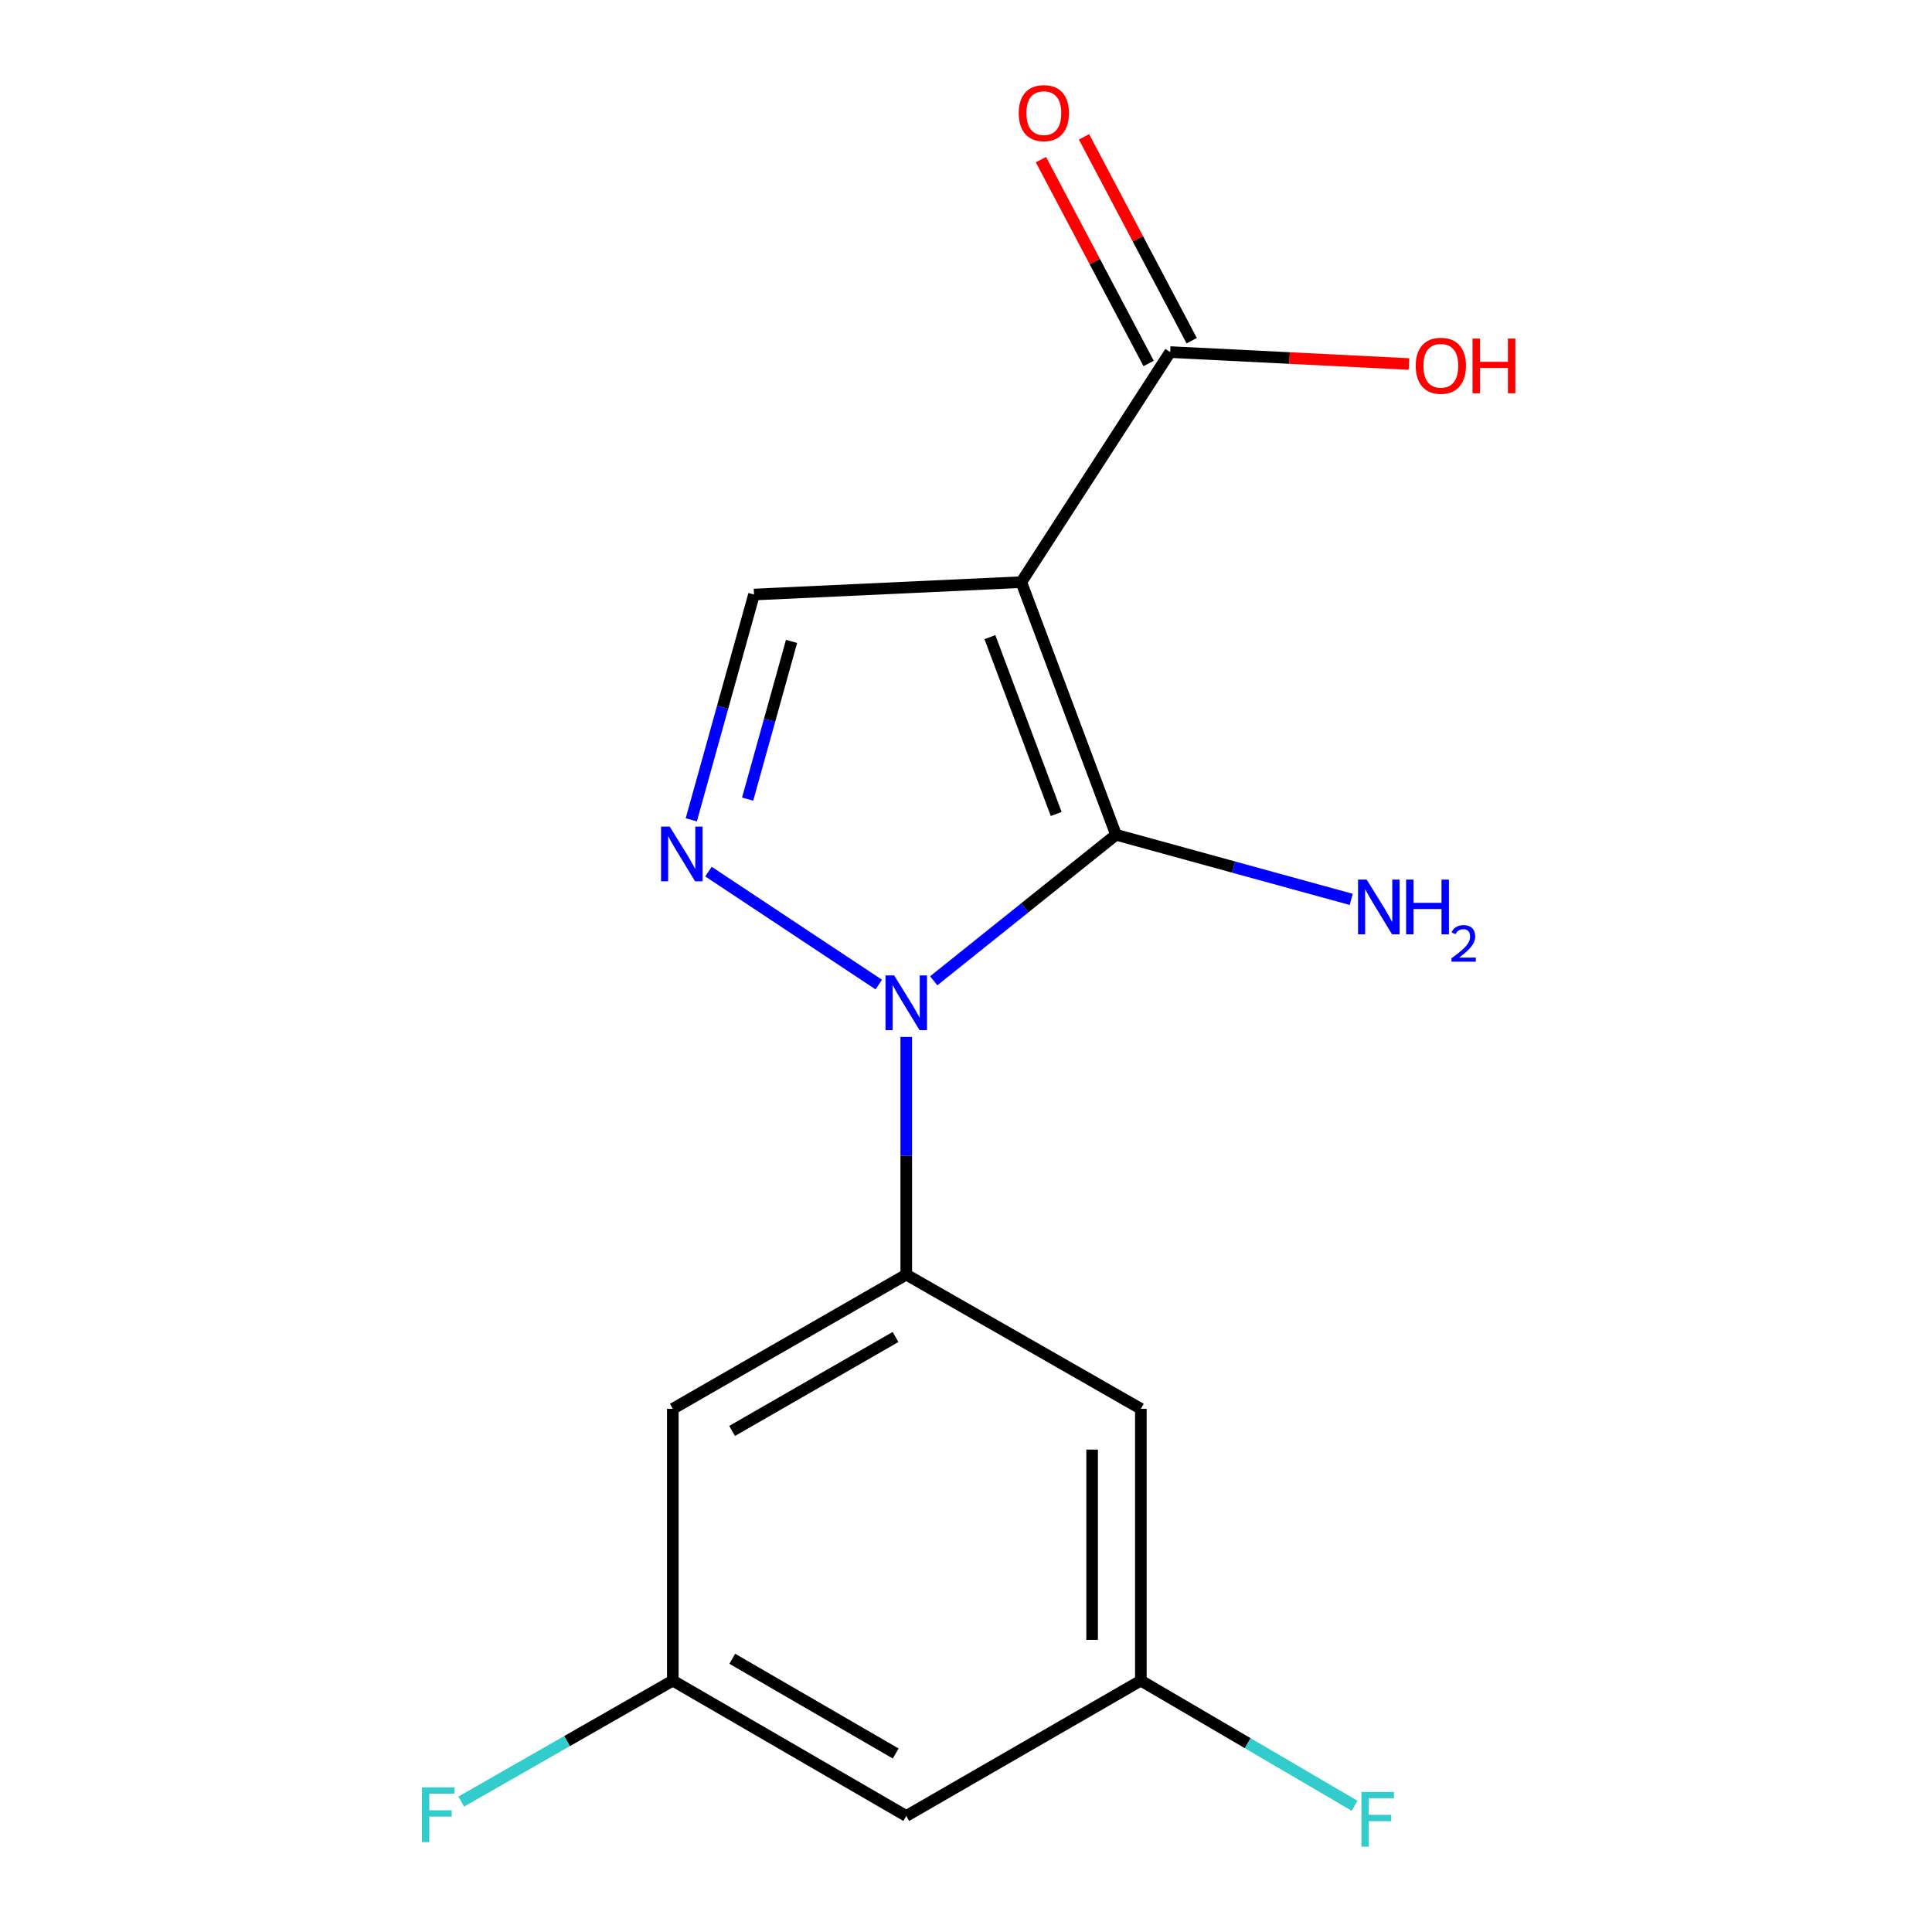 <?xml version='1.0' encoding='iso-8859-1'?>
<svg version='1.1' baseProfile='full'
              xmlns='http://www.w3.org/2000/svg'
                      xmlns:rdkit='http://www.rdkit.org/xml'
                      xmlns:xlink='http://www.w3.org/1999/xlink'
                  xml:space='preserve'
width='1000px' height='1000px' viewBox='0 0 1000 1000'>
<!-- END OF HEADER -->
<rect style='opacity:1.0;fill:#FFFFFF;stroke:none' width='1000' height='1000' x='0' y='0'> </rect>
<path class='bond-0' d='M 483.296,507.656 L 530.473,469.862' style='fill:none;fill-rule:evenodd;stroke:#0000FF;stroke-width:6px;stroke-linecap:butt;stroke-linejoin:miter;stroke-opacity:1' />
<path class='bond-0' d='M 530.473,469.862 L 577.65,432.068' style='fill:none;fill-rule:evenodd;stroke:#000000;stroke-width:6px;stroke-linecap:butt;stroke-linejoin:miter;stroke-opacity:1' />
<path class='bond-2' d='M 454.853,509.611 L 366.697,451.141' style='fill:none;fill-rule:evenodd;stroke:#0000FF;stroke-width:6px;stroke-linecap:butt;stroke-linejoin:miter;stroke-opacity:1' />
<path class='bond-3' d='M 469.079,536.723 L 469.079,598.229' style='fill:none;fill-rule:evenodd;stroke:#0000FF;stroke-width:6px;stroke-linecap:butt;stroke-linejoin:miter;stroke-opacity:1' />
<path class='bond-3' d='M 469.079,598.229 L 469.079,659.735' style='fill:none;fill-rule:evenodd;stroke:#000000;stroke-width:6px;stroke-linecap:butt;stroke-linejoin:miter;stroke-opacity:1' />
<path class='bond-1' d='M 577.65,432.068 L 528.633,301.315' style='fill:none;fill-rule:evenodd;stroke:#000000;stroke-width:6px;stroke-linecap:butt;stroke-linejoin:miter;stroke-opacity:1' />
<path class='bond-1' d='M 546.679,421.309 L 512.368,329.782' style='fill:none;fill-rule:evenodd;stroke:#000000;stroke-width:6px;stroke-linecap:butt;stroke-linejoin:miter;stroke-opacity:1' />
<path class='bond-10' d='M 577.65,432.068 L 638.521,448.795' style='fill:none;fill-rule:evenodd;stroke:#000000;stroke-width:6px;stroke-linecap:butt;stroke-linejoin:miter;stroke-opacity:1' />
<path class='bond-10' d='M 638.521,448.795 L 699.392,465.521' style='fill:none;fill-rule:evenodd;stroke:#0000FF;stroke-width:6px;stroke-linecap:butt;stroke-linejoin:miter;stroke-opacity:1' />
<path class='bond-5' d='M 528.633,301.315 L 605.676,182.234' style='fill:none;fill-rule:evenodd;stroke:#000000;stroke-width:6px;stroke-linecap:butt;stroke-linejoin:miter;stroke-opacity:1' />
<path class='bond-16' d='M 528.633,301.315 L 390.27,307.733' style='fill:none;fill-rule:evenodd;stroke:#000000;stroke-width:6px;stroke-linecap:butt;stroke-linejoin:miter;stroke-opacity:1' />
<path class='bond-4' d='M 357.81,424.346 L 374.04,366.039' style='fill:none;fill-rule:evenodd;stroke:#0000FF;stroke-width:6px;stroke-linecap:butt;stroke-linejoin:miter;stroke-opacity:1' />
<path class='bond-4' d='M 374.04,366.039 L 390.27,307.733' style='fill:none;fill-rule:evenodd;stroke:#000000;stroke-width:6px;stroke-linecap:butt;stroke-linejoin:miter;stroke-opacity:1' />
<path class='bond-4' d='M 386.978,413.618 L 398.339,372.803' style='fill:none;fill-rule:evenodd;stroke:#0000FF;stroke-width:6px;stroke-linecap:butt;stroke-linejoin:miter;stroke-opacity:1' />
<path class='bond-4' d='M 398.339,372.803 L 409.701,331.989' style='fill:none;fill-rule:evenodd;stroke:#000000;stroke-width:6px;stroke-linecap:butt;stroke-linejoin:miter;stroke-opacity:1' />
<path class='bond-6' d='M 469.079,659.735 L 348.246,729.196' style='fill:none;fill-rule:evenodd;stroke:#000000;stroke-width:6px;stroke-linecap:butt;stroke-linejoin:miter;stroke-opacity:1' />
<path class='bond-6' d='M 463.524,692.022 L 378.941,740.645' style='fill:none;fill-rule:evenodd;stroke:#000000;stroke-width:6px;stroke-linecap:butt;stroke-linejoin:miter;stroke-opacity:1' />
<path class='bond-7' d='M 469.079,659.735 L 590.5,729.196' style='fill:none;fill-rule:evenodd;stroke:#000000;stroke-width:6px;stroke-linecap:butt;stroke-linejoin:miter;stroke-opacity:1' />
<path class='bond-12' d='M 616.827,176.343 L 588.958,123.592' style='fill:none;fill-rule:evenodd;stroke:#000000;stroke-width:6px;stroke-linecap:butt;stroke-linejoin:miter;stroke-opacity:1' />
<path class='bond-12' d='M 588.958,123.592 L 561.089,70.841' style='fill:none;fill-rule:evenodd;stroke:#FF0000;stroke-width:6px;stroke-linecap:butt;stroke-linejoin:miter;stroke-opacity:1' />
<path class='bond-12' d='M 594.525,188.125 L 566.656,135.374' style='fill:none;fill-rule:evenodd;stroke:#000000;stroke-width:6px;stroke-linecap:butt;stroke-linejoin:miter;stroke-opacity:1' />
<path class='bond-12' d='M 566.656,135.374 L 538.787,82.623' style='fill:none;fill-rule:evenodd;stroke:#FF0000;stroke-width:6px;stroke-linecap:butt;stroke-linejoin:miter;stroke-opacity:1' />
<path class='bond-13' d='M 605.676,182.234 L 667.472,185.324' style='fill:none;fill-rule:evenodd;stroke:#000000;stroke-width:6px;stroke-linecap:butt;stroke-linejoin:miter;stroke-opacity:1' />
<path class='bond-13' d='M 667.472,185.324 L 729.269,188.415' style='fill:none;fill-rule:evenodd;stroke:#FF0000;stroke-width:6px;stroke-linecap:butt;stroke-linejoin:miter;stroke-opacity:1' />
<path class='bond-9' d='M 348.246,729.196 L 348.246,869.885' style='fill:none;fill-rule:evenodd;stroke:#000000;stroke-width:6px;stroke-linecap:butt;stroke-linejoin:miter;stroke-opacity:1' />
<path class='bond-8' d='M 590.5,729.196 L 590.5,869.885' style='fill:none;fill-rule:evenodd;stroke:#000000;stroke-width:6px;stroke-linecap:butt;stroke-linejoin:miter;stroke-opacity:1' />
<path class='bond-8' d='M 565.277,750.3 L 565.277,848.782' style='fill:none;fill-rule:evenodd;stroke:#000000;stroke-width:6px;stroke-linecap:butt;stroke-linejoin:miter;stroke-opacity:1' />
<path class='bond-11' d='M 590.5,869.885 L 469.079,939.935' style='fill:none;fill-rule:evenodd;stroke:#000000;stroke-width:6px;stroke-linecap:butt;stroke-linejoin:miter;stroke-opacity:1' />
<path class='bond-14' d='M 590.5,869.885 L 645.813,902.274' style='fill:none;fill-rule:evenodd;stroke:#000000;stroke-width:6px;stroke-linecap:butt;stroke-linejoin:miter;stroke-opacity:1' />
<path class='bond-14' d='M 645.813,902.274 L 701.126,934.663' style='fill:none;fill-rule:evenodd;stroke:#33CCCC;stroke-width:6px;stroke-linecap:butt;stroke-linejoin:miter;stroke-opacity:1' />
<path class='bond-15' d='M 348.246,869.885 L 293.494,901.195' style='fill:none;fill-rule:evenodd;stroke:#000000;stroke-width:6px;stroke-linecap:butt;stroke-linejoin:miter;stroke-opacity:1' />
<path class='bond-15' d='M 293.494,901.195 L 238.742,932.504' style='fill:none;fill-rule:evenodd;stroke:#33CCCC;stroke-width:6px;stroke-linecap:butt;stroke-linejoin:miter;stroke-opacity:1' />
<path class='bond-17' d='M 348.246,869.885 L 469.079,939.935' style='fill:none;fill-rule:evenodd;stroke:#000000;stroke-width:6px;stroke-linecap:butt;stroke-linejoin:miter;stroke-opacity:1' />
<path class='bond-17' d='M 379.021,858.571 L 463.604,907.607' style='fill:none;fill-rule:evenodd;stroke:#000000;stroke-width:6px;stroke-linecap:butt;stroke-linejoin:miter;stroke-opacity:1' />
<path  class='atom-0' d='M 462.819 504.886
L 472.099 519.886
Q 473.019 521.366, 474.499 524.046
Q 475.979 526.726, 476.059 526.886
L 476.059 504.886
L 479.819 504.886
L 479.819 533.206
L 475.939 533.206
L 465.979 516.806
Q 464.819 514.886, 463.579 512.686
Q 462.379 510.486, 462.019 509.806
L 462.019 533.206
L 458.339 533.206
L 458.339 504.886
L 462.819 504.886
' fill='#0000FF'/>
<path  class='atom-3' d='M 346.638 427.83
L 355.918 442.83
Q 356.838 444.31, 358.318 446.99
Q 359.798 449.67, 359.878 449.83
L 359.878 427.83
L 363.638 427.83
L 363.638 456.15
L 359.758 456.15
L 349.798 439.75
Q 348.638 437.83, 347.398 435.63
Q 346.198 433.43, 345.838 432.75
L 345.838 456.15
L 342.158 456.15
L 342.158 427.83
L 346.638 427.83
' fill='#0000FF'/>
<path  class='atom-11' d='M 707.398 455.281
L 716.678 470.281
Q 717.598 471.761, 719.078 474.441
Q 720.558 477.121, 720.638 477.281
L 720.638 455.281
L 724.398 455.281
L 724.398 483.601
L 720.518 483.601
L 710.558 467.201
Q 709.398 465.281, 708.158 463.081
Q 706.958 460.881, 706.598 460.201
L 706.598 483.601
L 702.918 483.601
L 702.918 455.281
L 707.398 455.281
' fill='#0000FF'/>
<path  class='atom-11' d='M 727.798 455.281
L 731.638 455.281
L 731.638 467.321
L 746.118 467.321
L 746.118 455.281
L 749.958 455.281
L 749.958 483.601
L 746.118 483.601
L 746.118 470.521
L 731.638 470.521
L 731.638 483.601
L 727.798 483.601
L 727.798 455.281
' fill='#0000FF'/>
<path  class='atom-11' d='M 751.331 482.607
Q 752.018 480.838, 753.654 479.861
Q 755.291 478.858, 757.562 478.858
Q 760.386 478.858, 761.97 480.389
Q 763.554 481.921, 763.554 484.64
Q 763.554 487.412, 761.495 489.999
Q 759.462 492.586, 755.238 495.649
L 763.871 495.649
L 763.871 497.761
L 751.278 497.761
L 751.278 495.992
Q 754.763 493.51, 756.822 491.662
Q 758.908 489.814, 759.911 488.151
Q 760.914 486.488, 760.914 484.772
Q 760.914 482.977, 760.017 481.973
Q 759.119 480.97, 757.562 480.97
Q 756.057 480.97, 755.054 481.577
Q 754.05 482.185, 753.338 483.531
L 751.331 482.607
' fill='#0000FF'/>
<path  class='atom-13' d='M 527.292 58.552
Q 527.292 51.752, 530.652 47.952
Q 534.012 44.152, 540.292 44.152
Q 546.572 44.152, 549.932 47.952
Q 553.292 51.752, 553.292 58.552
Q 553.292 65.432, 549.892 69.352
Q 546.492 73.232, 540.292 73.232
Q 534.052 73.232, 530.652 69.352
Q 527.292 65.472, 527.292 58.552
M 540.292 70.032
Q 544.612 70.032, 546.932 67.152
Q 549.292 64.232, 549.292 58.552
Q 549.292 52.992, 546.932 50.192
Q 544.612 47.352, 540.292 47.352
Q 535.972 47.352, 533.612 50.152
Q 531.292 52.952, 531.292 58.552
Q 531.292 64.272, 533.612 67.152
Q 535.972 70.032, 540.292 70.032
' fill='#FF0000'/>
<path  class='atom-14' d='M 732.776 189.32
Q 732.776 182.52, 736.136 178.72
Q 739.496 174.92, 745.776 174.92
Q 752.056 174.92, 755.416 178.72
Q 758.776 182.52, 758.776 189.32
Q 758.776 196.2, 755.376 200.12
Q 751.976 204, 745.776 204
Q 739.536 204, 736.136 200.12
Q 732.776 196.24, 732.776 189.32
M 745.776 200.8
Q 750.096 200.8, 752.416 197.92
Q 754.776 195, 754.776 189.32
Q 754.776 183.76, 752.416 180.96
Q 750.096 178.12, 745.776 178.12
Q 741.456 178.12, 739.096 180.92
Q 736.776 183.72, 736.776 189.32
Q 736.776 195.04, 739.096 197.92
Q 741.456 200.8, 745.776 200.8
' fill='#FF0000'/>
<path  class='atom-14' d='M 762.176 175.24
L 766.016 175.24
L 766.016 187.28
L 780.496 187.28
L 780.496 175.24
L 784.336 175.24
L 784.336 203.56
L 780.496 203.56
L 780.496 190.48
L 766.016 190.48
L 766.016 203.56
L 762.176 203.56
L 762.176 175.24
' fill='#FF0000'/>
<path  class='atom-15' d='M 704.678 927.513
L 721.518 927.513
L 721.518 930.753
L 708.478 930.753
L 708.478 939.353
L 720.078 939.353
L 720.078 942.633
L 708.478 942.633
L 708.478 955.833
L 704.678 955.833
L 704.678 927.513
' fill='#33CCCC'/>
<path  class='atom-16' d='M 218.405 925.159
L 235.245 925.159
L 235.245 928.399
L 222.205 928.399
L 222.205 936.999
L 233.805 936.999
L 233.805 940.279
L 222.205 940.279
L 222.205 953.479
L 218.405 953.479
L 218.405 925.159
' fill='#33CCCC'/>
</svg>
